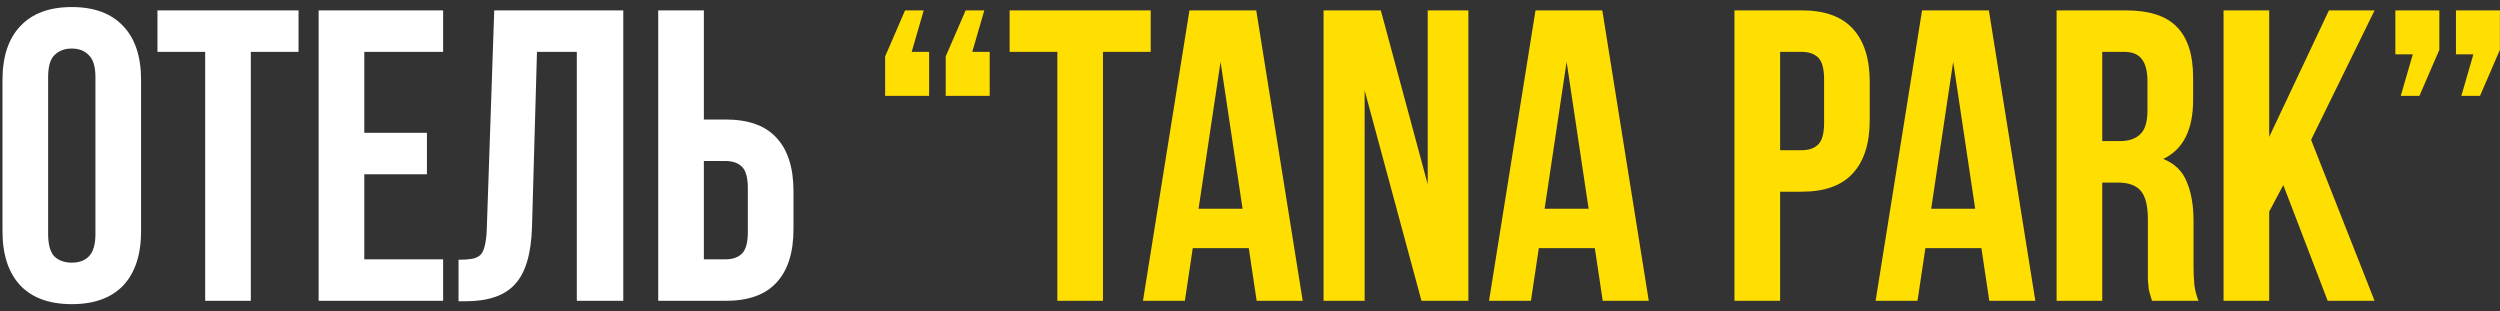<?xml version="1.0" encoding="UTF-8"?> <svg xmlns="http://www.w3.org/2000/svg" width="241" height="30" viewBox="0 0 241 30" fill="none"><rect x="0" y="0" width="241" height="30" fill="#333333" stroke="none"/> <path d="M4.64 22.56C4.64 23.573 4.84 24.293 5.24 24.72C5.667 25.12 6.227 25.32 6.92 25.32C7.613 25.32 8.16 25.12 8.56 24.72C8.987 24.293 9.2 23.573 9.2 22.56V7.44C9.2 6.427 8.987 5.72 8.56 5.32C8.16 4.893 7.613 4.68 6.92 4.68C6.227 4.68 5.667 4.893 5.24 5.32C4.84 5.72 4.64 6.427 4.64 7.44V22.56ZM0.24 7.72C0.24 5.453 0.813 3.72 1.96 2.52C3.107 1.293 4.76 0.68 6.92 0.68C9.08 0.68 10.733 1.293 11.88 2.52C13.027 3.72 13.6 5.453 13.6 7.72V22.28C13.6 24.547 13.027 26.293 11.88 27.52C10.733 28.72 9.08 29.32 6.92 29.32C4.76 29.32 3.107 28.72 1.96 27.52C0.813 26.293 0.24 24.547 0.24 22.28V7.72ZM15.179 1H28.779V5H24.179V29H19.779V5H15.179V1ZM35.117 12.8H41.157V16.8H35.117V25H42.717V29H30.717V1H42.717V5H35.117V12.8ZM44.204 25.04C44.71 25.04 45.124 25.013 45.444 24.96C45.79 24.907 46.07 24.787 46.284 24.6C46.497 24.387 46.644 24.093 46.724 23.72C46.83 23.32 46.897 22.8 46.924 22.16L47.644 1H60.084V29H55.604V5H51.764L51.284 21.92C51.204 24.48 50.657 26.307 49.644 27.4C48.657 28.493 47.07 29.04 44.884 29.04H44.204V25.04ZM63.452 29V1H67.852V11.52H69.932C72.145 11.52 73.785 12.107 74.852 13.28C75.945 14.453 76.492 16.173 76.492 18.44V22.08C76.492 24.347 75.945 26.067 74.852 27.24C73.785 28.413 72.145 29 69.932 29H63.452ZM69.932 25C70.625 25 71.158 24.813 71.532 24.44C71.905 24.067 72.092 23.373 72.092 22.36V18.16C72.092 17.147 71.905 16.453 71.532 16.08C71.158 15.707 70.625 15.52 69.932 15.52H67.852V25H69.932Z" fill="white"></path> <path d="M89.567 5V9.24H85.327V5.44L87.247 1H89.047L87.887 5H89.567ZM95.407 5V9.24H91.167V5.44L93.087 1H94.887L93.727 5H95.407ZM97.328 1H110.928V5H106.328V29H101.928V5H97.328V1ZM125.582 29H121.142L120.382 23.92H114.982L114.222 29H110.182L114.662 1H121.102L125.582 29ZM115.542 20.12H119.782L117.662 5.96L115.542 20.12ZM131.551 8.72V29H127.591V1H133.111L137.631 17.76V1H141.551V29H137.031L131.551 8.72ZM158.942 29H154.502L153.742 23.92H148.342L147.582 29H143.542L148.022 1H154.462L158.942 29ZM148.902 20.12H153.142L151.022 5.96L148.902 20.12ZM173.682 1C175.895 1 177.535 1.587 178.602 2.76C179.695 3.933 180.242 5.653 180.242 7.92V11.56C180.242 13.827 179.695 15.547 178.602 16.72C177.535 17.893 175.895 18.48 173.682 18.48H171.602V29H167.202V1H173.682ZM171.602 5V14.48H173.682C174.375 14.48 174.908 14.293 175.282 13.92C175.655 13.547 175.842 12.853 175.842 11.84V7.64C175.842 6.627 175.655 5.933 175.282 5.56C174.908 5.187 174.375 5 173.682 5H171.602ZM196.207 29H191.767L191.007 23.92H185.607L184.847 29H180.807L185.287 1H191.727L196.207 29ZM186.167 20.12H190.407L188.287 5.96L186.167 20.12ZM207.456 29C207.403 28.813 207.35 28.64 207.296 28.48C207.243 28.32 207.19 28.12 207.136 27.88C207.11 27.64 207.083 27.333 207.056 26.96C207.056 26.587 207.056 26.12 207.056 25.56V21.16C207.056 19.853 206.83 18.933 206.376 18.4C205.923 17.867 205.19 17.6 204.176 17.6H202.656V29H198.256V1H204.896C207.19 1 208.843 1.533 209.856 2.6C210.896 3.667 211.416 5.28 211.416 7.44V9.64C211.416 12.52 210.456 14.413 208.536 15.32C209.656 15.773 210.416 16.52 210.816 17.56C211.243 18.573 211.456 19.813 211.456 21.28V25.6C211.456 26.293 211.483 26.907 211.536 27.44C211.59 27.947 211.723 28.467 211.936 29H207.456ZM202.656 5V13.6H204.376C205.203 13.6 205.843 13.387 206.296 12.96C206.776 12.533 207.016 11.76 207.016 10.64V7.88C207.016 6.867 206.83 6.133 206.456 5.68C206.11 5.227 205.55 5 204.776 5H202.656ZM220.11 17.84L218.75 20.4V29H214.35V1H218.75V13.2L224.51 1H228.91L222.79 13.48L228.91 29H224.39L220.11 17.84ZM230.913 5.24V1H235.153V4.8L233.233 9.24H231.433L232.593 5.24H230.913ZM236.753 5.24V1H240.993V4.8L239.073 9.24H237.273L238.433 5.24H236.753Z" fill="#FFDE01"></path> </svg> 